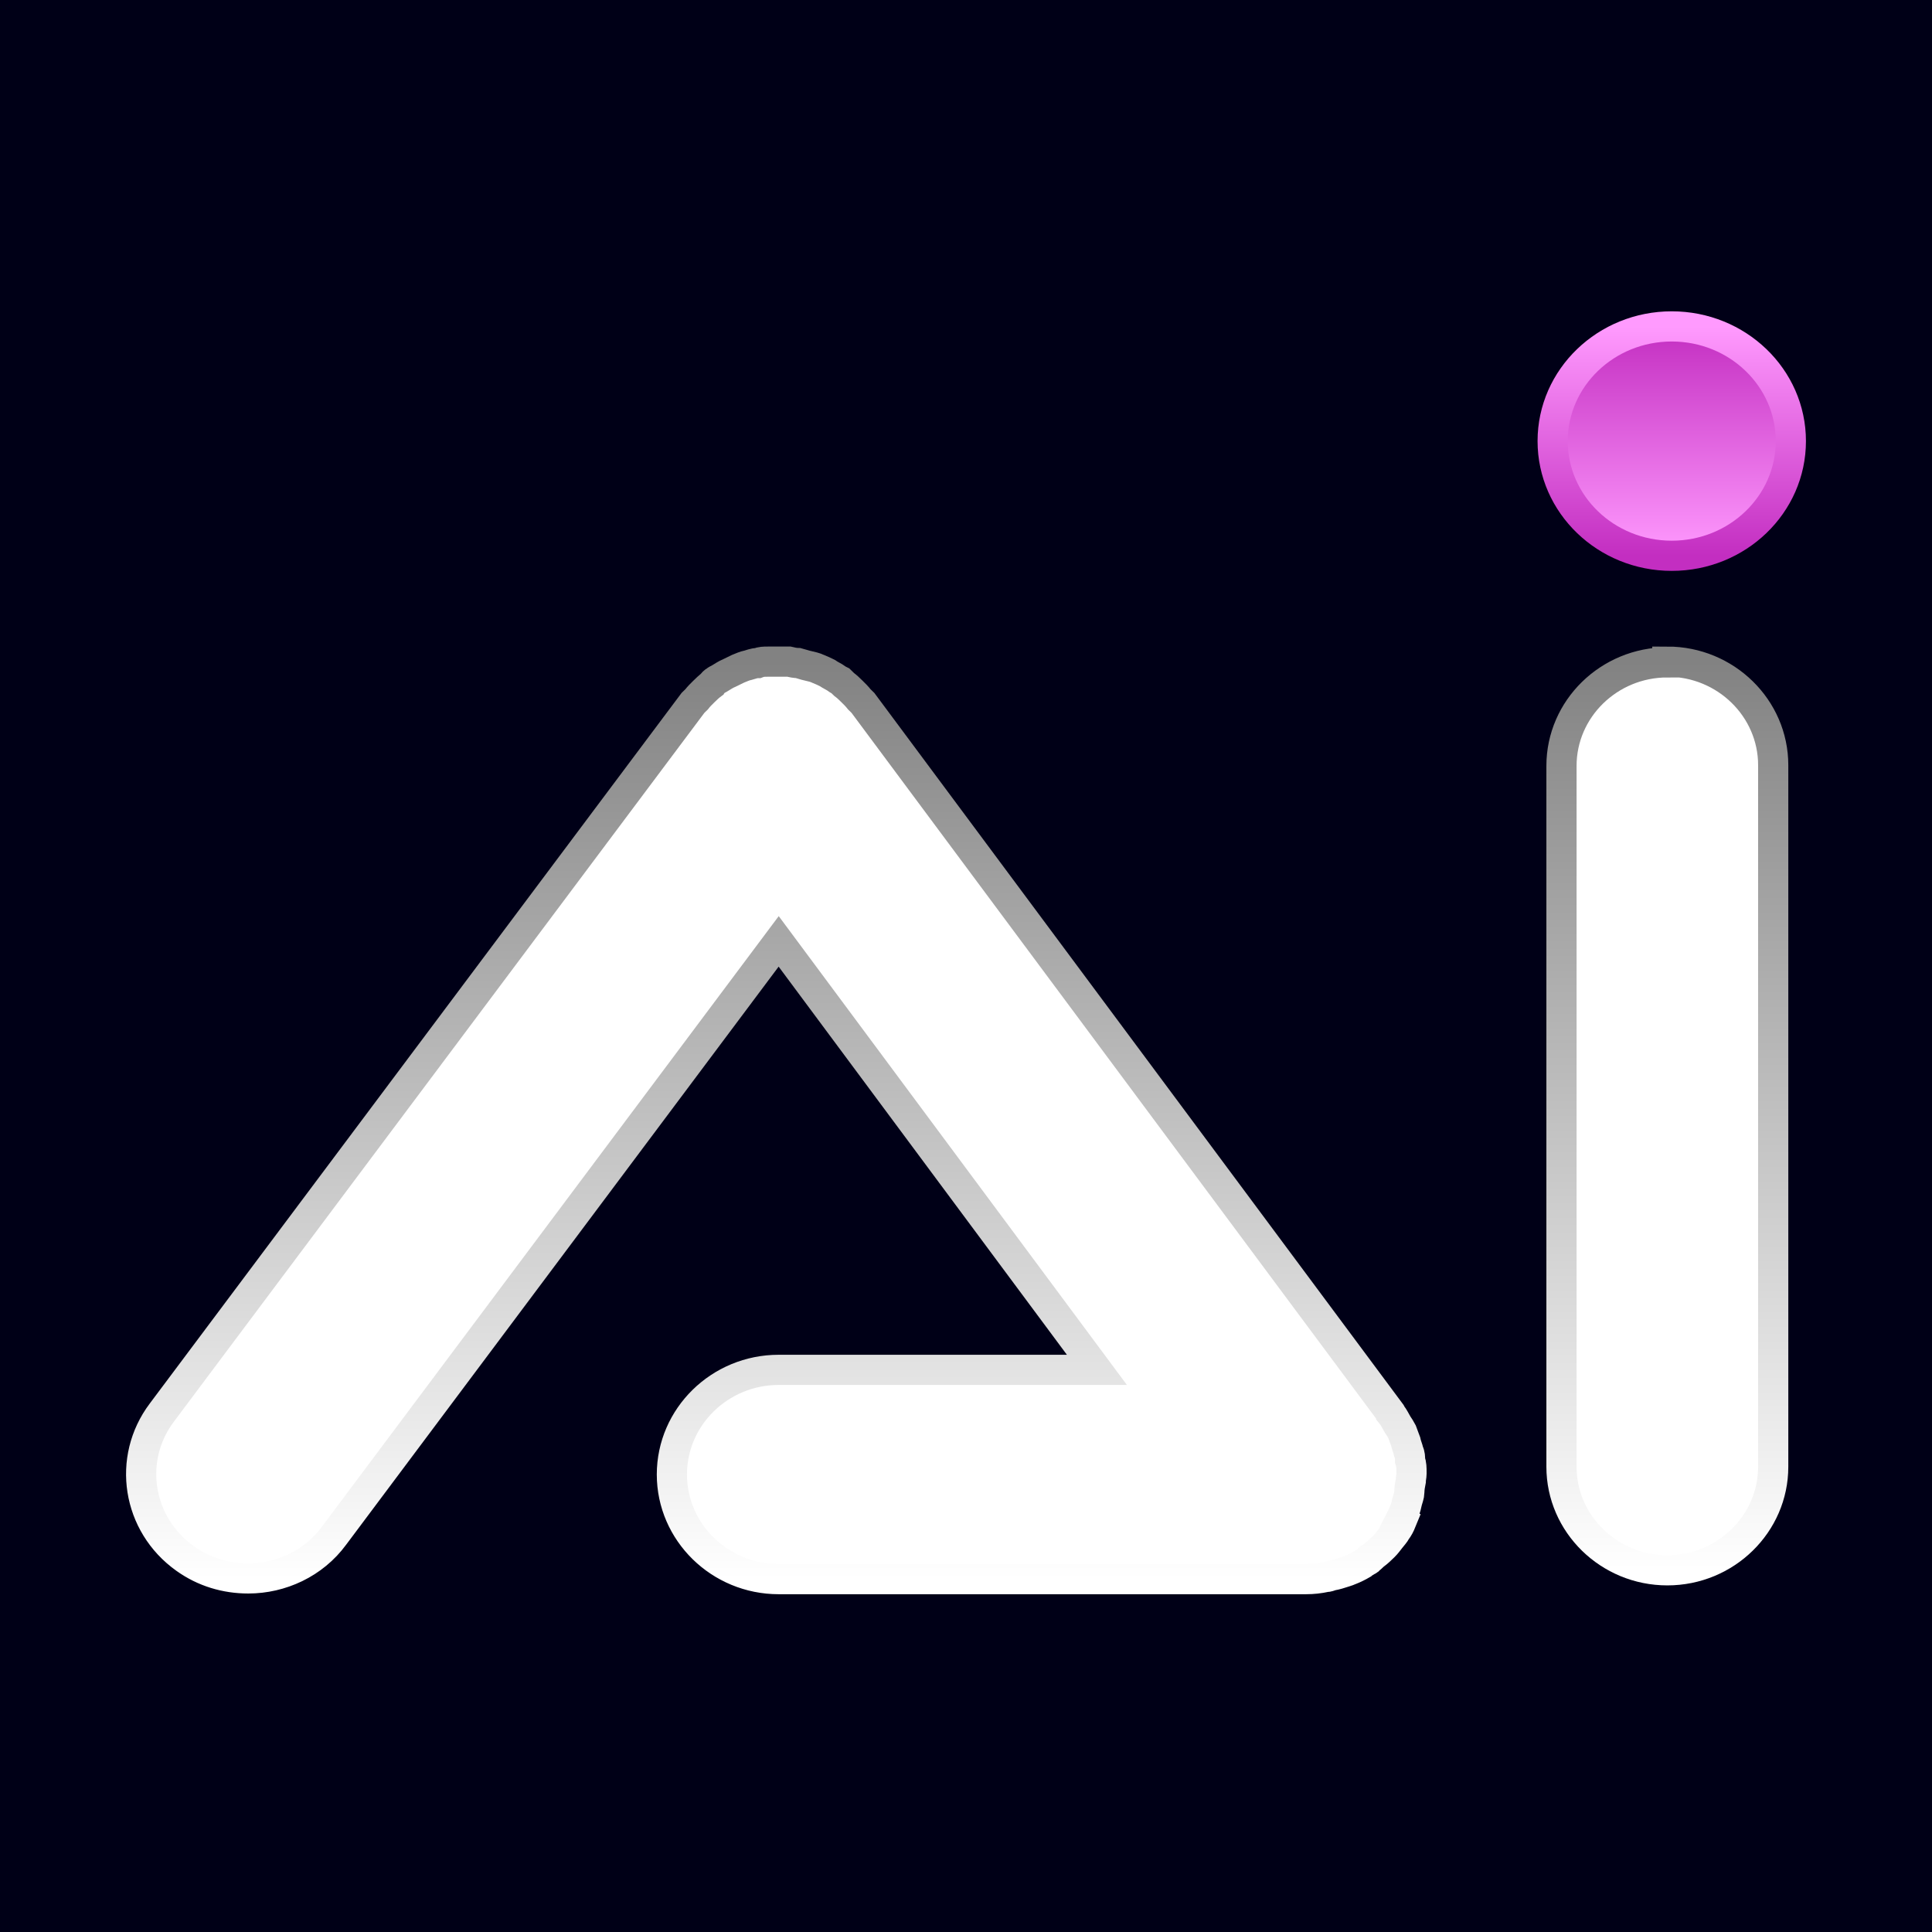 <svg width="256" height="256" viewBox="0 0 256 256" fill="none" xmlns="http://www.w3.org/2000/svg">
<rect width="256" height="256" fill="#000017"/>
<path d="M185.492 201.508C185.492 201.508 185.877 200.754 186.069 200.282C186.262 199.811 186.358 199.434 186.454 198.962C186.551 198.585 186.743 198.113 186.743 197.736C186.743 197.264 186.839 196.698 186.936 196.227C186.936 195.944 187.032 195.567 187.032 195.284V195.095C187.032 194.529 187.032 194.058 186.839 193.492C186.839 193.114 186.839 192.737 186.647 192.36C186.551 191.888 186.358 191.511 186.262 191.04C186.069 190.568 185.973 190.191 185.78 189.719C185.588 189.342 185.395 189.059 185.203 188.776C184.914 188.304 184.721 187.833 184.336 187.361C184.336 187.361 184.336 187.267 184.24 187.173L114.347 93.142C114.347 93.142 114.058 92.859 113.866 92.67C113.577 92.293 113.192 91.915 112.903 91.633C112.518 91.255 112.229 90.972 111.844 90.689C111.651 90.501 111.555 90.406 111.363 90.218C111.17 90.124 110.977 90.029 110.881 89.935C110.496 89.652 110.015 89.463 109.63 89.18C109.245 88.992 108.859 88.803 108.378 88.615C107.993 88.426 107.512 88.332 107.127 88.237C106.645 88.143 106.164 87.954 105.779 87.86C105.394 87.86 104.912 87.766 104.527 87.671C104.046 87.671 103.565 87.671 103.083 87.671C102.602 87.671 102.217 87.671 101.735 87.671C101.254 87.671 100.869 87.671 100.388 87.86C99.906 87.86 99.521 88.049 99.136 88.143C98.655 88.237 98.27 88.426 97.788 88.615C97.403 88.803 97.018 88.992 96.633 89.18C96.152 89.369 95.766 89.652 95.285 89.935C95.093 90.029 94.9 90.124 94.804 90.218C94.611 90.312 94.419 90.501 94.322 90.689C93.937 90.972 93.552 91.35 93.263 91.633C92.878 92.01 92.59 92.293 92.301 92.67C92.108 92.859 92.012 92.953 91.819 93.142L21.445 187.173C16.824 193.303 18.172 201.98 24.526 206.507C27.029 208.299 29.917 209.148 32.901 209.148C37.233 209.148 41.566 207.167 44.261 203.489L103.179 124.737L145.346 181.514H103.179C95.381 181.514 89.028 187.739 89.028 195.378C89.028 203.017 95.381 209.242 103.179 209.242H173.073C173.939 209.242 174.805 209.148 175.672 208.959C175.961 208.959 176.153 208.865 176.442 208.771C177.02 208.676 177.597 208.488 178.175 208.299C178.464 208.205 178.753 208.11 178.945 208.016C179.426 207.827 180.004 207.545 180.485 207.262C180.678 207.073 180.967 206.979 181.159 206.79C181.159 206.79 181.352 206.79 181.448 206.601C181.737 206.413 181.93 206.13 182.218 205.941C182.603 205.658 182.988 205.281 183.374 204.904C183.662 204.621 183.951 204.244 184.24 203.866C184.529 203.489 184.818 203.206 185.01 202.829C185.299 202.452 185.492 202.074 185.684 201.603L185.492 201.508Z" fill="white" stroke="url(#paint0_linear_309_80)" stroke-width="4"/>
<path d="M220.932 87.765C213.202 87.765 206.904 93.925 206.904 101.485V194.353C206.904 201.913 213.202 208.073 220.932 208.073C228.661 208.073 234.959 201.913 234.959 194.353V101.392C234.959 93.832 228.661 87.671 220.932 87.671V87.765Z" fill="white" stroke="url(#paint1_linear_309_80)" stroke-width="4"/>
<path d="M221.516 73.644C230.232 73.644 237.297 66.84 237.297 58.447C237.297 50.055 230.232 43.251 221.516 43.251C212.801 43.251 205.735 50.055 205.735 58.447C205.735 66.84 212.801 73.644 221.516 73.644Z" fill="url(#paint2_linear_309_80)" stroke="url(#paint3_linear_309_80)" stroke-width="4"/>
<defs>
<linearGradient id="paint0_linear_309_80" x1="102.868" y1="87.671" x2="102.868" y2="209.242" gradientUnits="userSpaceOnUse">
<stop stop-color="#828282"/>
<stop offset="1" stop-color="white"/>
</linearGradient>
<linearGradient id="paint1_linear_309_80" x1="220.932" y1="87.671" x2="220.932" y2="208.073" gradientUnits="userSpaceOnUse">
<stop stop-color="#828282"/>
<stop offset="1" stop-color="white"/>
</linearGradient>
<linearGradient id="paint2_linear_309_80" x1="221.516" y1="43.251" x2="221.516" y2="73.644" gradientUnits="userSpaceOnUse">
<stop stop-color="#C32EC1"/>
<stop offset="1" stop-color="#FF9AFE"/>
</linearGradient>
<linearGradient id="paint3_linear_309_80" x1="221.516" y1="43.251" x2="221.516" y2="73.644" gradientUnits="userSpaceOnUse">
<stop stop-color="#FF9AFE"/>
<stop offset="1" stop-color="#C32EC1"/>
</linearGradient>
</defs>
</svg>
